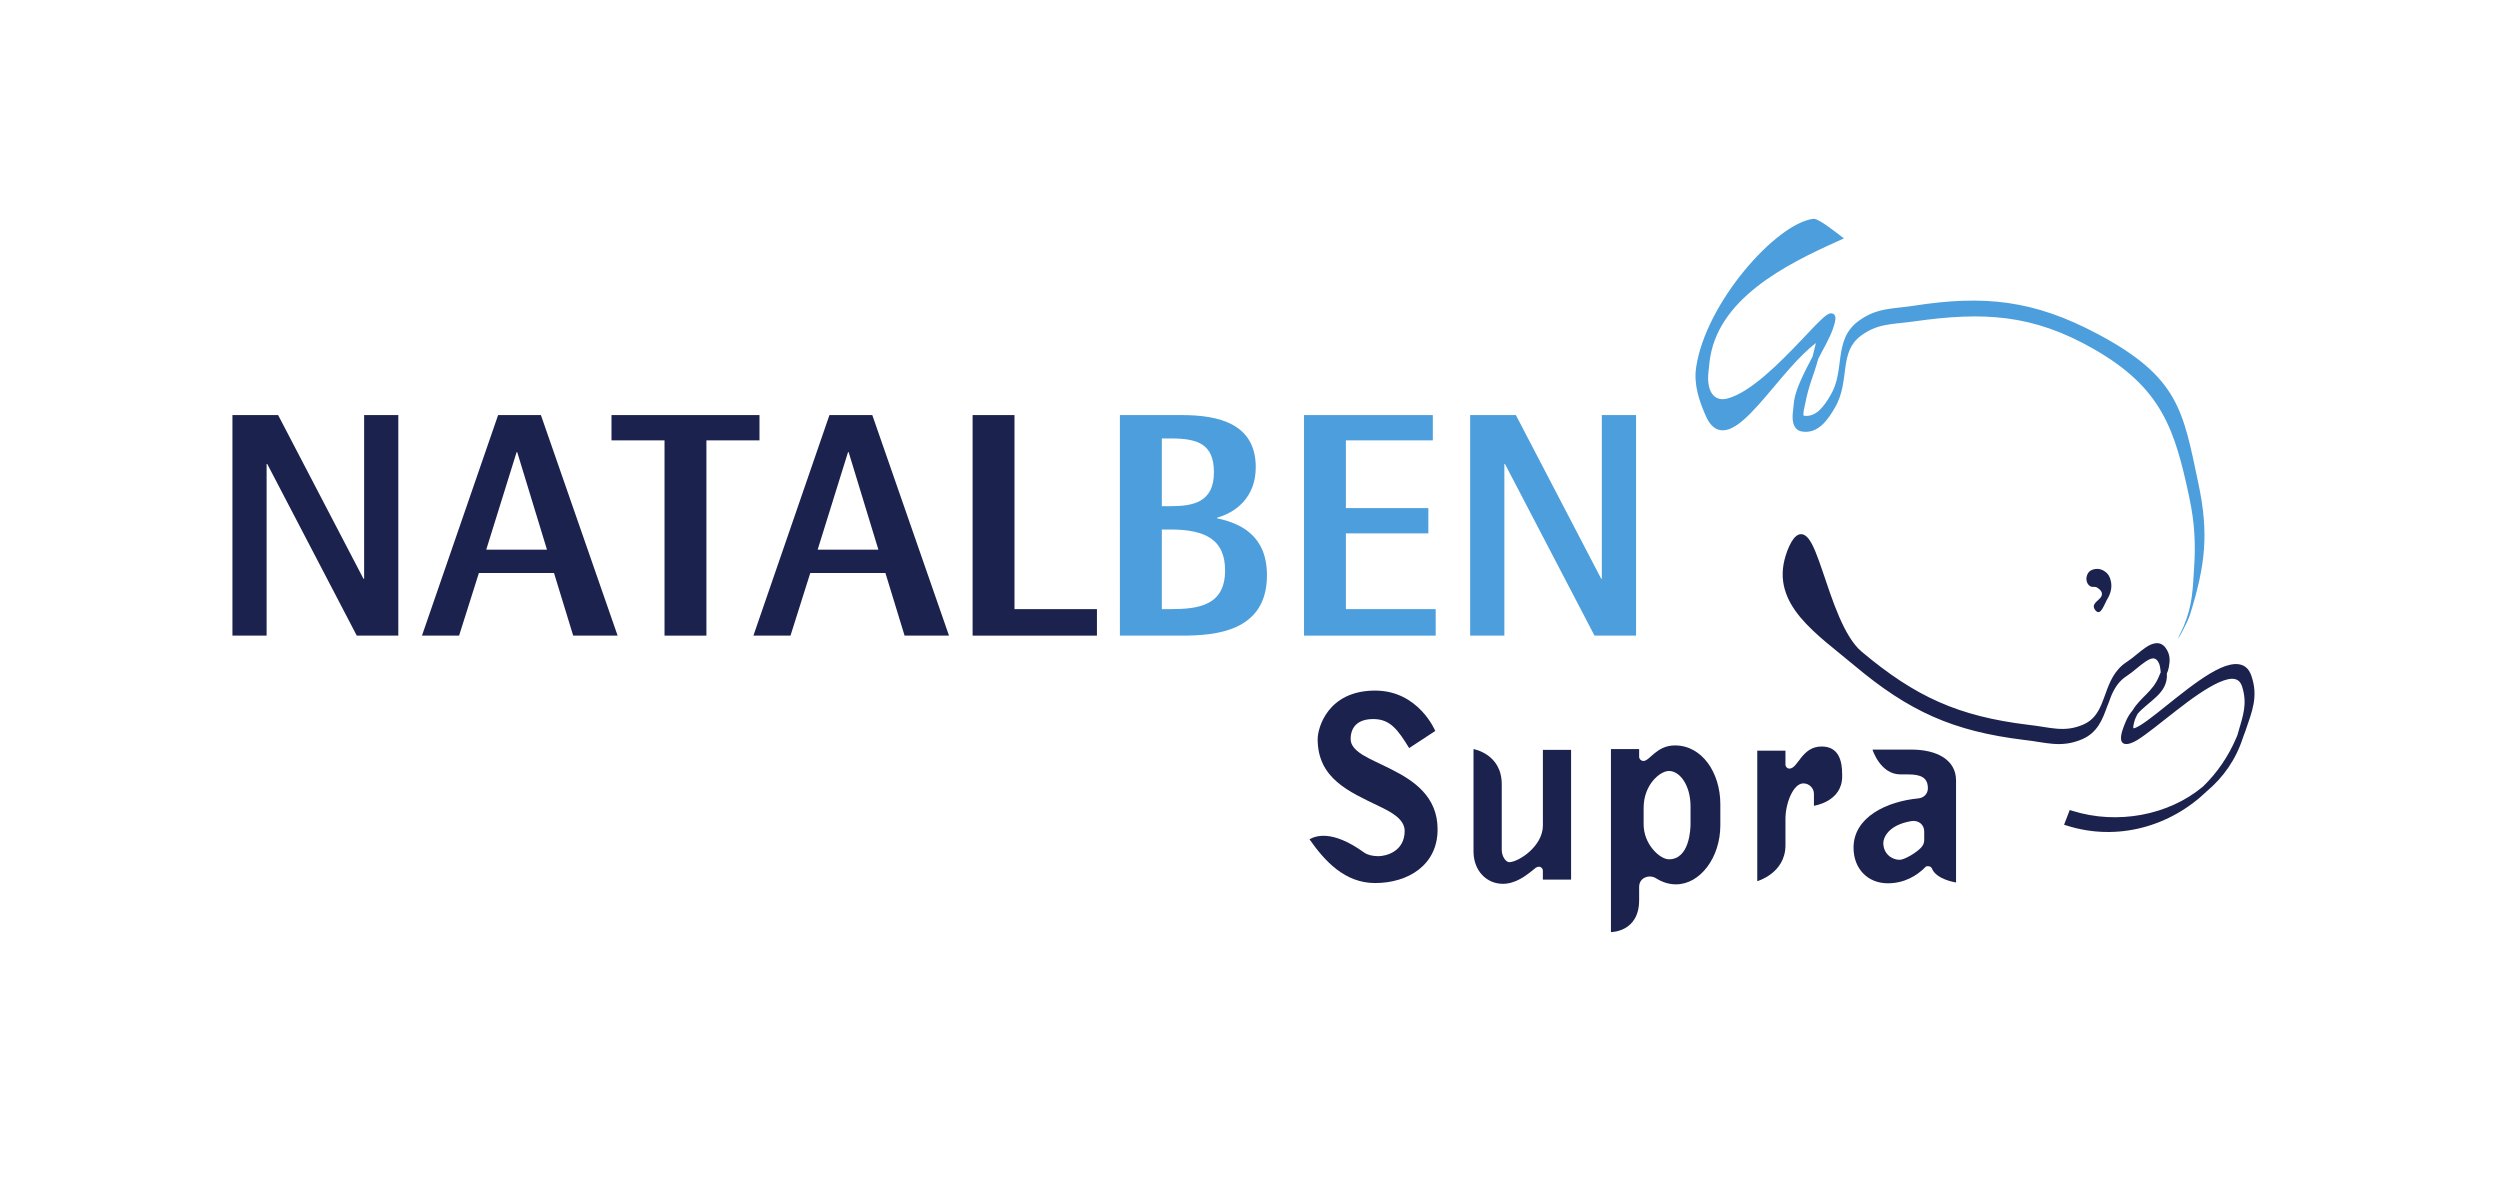<svg xmlns="http://www.w3.org/2000/svg" xmlns:xlink="http://www.w3.org/1999/xlink" id="Capa_1" x="0px" y="0px" width="88.574px" height="41.97px" viewBox="0 0 88.574 41.97" xml:space="preserve"><g>	<g>		<g>			<polygon fill-rule="evenodd" clip-rule="evenodd" fill="#1C224E" points="8.235,22.52 9.446,22.52 9.446,16.439 9.469,16.439     12.64,22.52 14.112,22.52 14.112,14.706 12.901,14.706 12.901,20.505 12.877,20.505 9.854,14.706 8.235,14.706    "></polygon>			<path fill-rule="evenodd" clip-rule="evenodd" fill="#1C224E" d="M14.95,22.52h1.315l0.702-2.219h2.661l0.68,2.219h1.574    l-2.718-7.814h-1.516L14.95,22.52z M18.303,16.02h0.022l1.054,3.454h-2.152L18.303,16.02z"></path>			<polygon fill-rule="evenodd" clip-rule="evenodd" fill="#1C224E" points="23.544,22.52 25.028,22.52 25.028,15.602     26.908,15.602 26.908,14.706 21.665,14.706 21.665,15.602 23.544,15.602    "></polygon>			<path fill-rule="evenodd" clip-rule="evenodd" fill="#1C224E" d="M26.693,22.52h1.314l0.701-2.219h2.662l0.679,2.219h1.574    l-2.718-7.814h-1.518L26.693,22.52z M30.045,16.02h0.022l1.054,3.454h-2.152L30.045,16.02z"></path>			<polygon fill-rule="evenodd" clip-rule="evenodd" fill="#1C224E" points="34.459,22.52 38.864,22.52 38.864,21.581     35.943,21.581 35.943,14.706 34.459,14.706    "></polygon>			<path fill-rule="evenodd" clip-rule="evenodd" fill="#4C9FDC" d="M39.679,22.52h2.185c1.19,0,3.024-0.136,3.024-2.14    c0-1.427-0.962-1.846-1.767-2.016v-0.023c0.612-0.169,1.37-0.679,1.37-1.788c0-1.552-1.325-1.847-2.628-1.847h-2.185V22.52z     M41.163,15.534h0.305c0.951,0,1.541,0.181,1.541,1.2c0,1.064-0.737,1.2-1.541,1.2h-0.305V15.534z M41.163,18.76h0.305    c1.28,0,1.936,0.386,1.936,1.45c0,1.257-0.963,1.371-1.936,1.371h-0.305V18.76z"></path>			<polygon fill-rule="evenodd" clip-rule="evenodd" fill="#4C9FDC" points="46.201,22.52 50.866,22.52 50.866,21.581     47.684,21.581 47.684,18.897 50.606,18.897 50.606,18.002 47.684,18.002 47.684,15.602 50.764,15.602 50.764,14.706     46.201,14.706    "></polygon>			<polygon fill-rule="evenodd" clip-rule="evenodd" fill="#4C9FDC" points="52.087,22.52 53.299,22.52 53.299,16.439     53.321,16.439 56.493,22.52 57.965,22.52 57.965,14.706 56.752,14.706 56.752,20.505 56.73,20.505 53.707,14.706 52.087,14.706        "></polygon>		</g>		<g>			<path fill-rule="evenodd" clip-rule="evenodd" fill="#1C224E" d="M64.074,19.084c0.17,0.212,0.329,0.653,0.497,1.148    c0.17,0.5,0.359,1.084,0.587,1.612c0.228,0.528,0.489,0.983,0.798,1.243c1.91,1.605,3.431,2.291,5.903,2.592    c0.388,0.042,0.707,0.114,1.019,0.139c0.299,0.023,0.587,0,0.927-0.145c0.344-0.147,0.515-0.404,0.648-0.715    c0.05-0.12,0.095-0.245,0.141-0.369c0.145-0.405,0.312-0.853,0.764-1.142c0.22-0.14,0.456-0.372,0.676-0.516    c0.221-0.146,0.51-0.253,0.711,0.049c0.153,0.231,0.138,0.436,0.093,0.675c-0.016,0.084-0.04,0.146-0.067,0.203    c0.026,0.363-0.145,0.611-0.36,0.818c-0.107,0.103-0.229,0.202-0.35,0.304c-0.118,0.099-0.229,0.198-0.327,0.311    c-0.049,0.087-0.092,0.185-0.122,0.298c-0.028,0.101-0.034,0.165-0.032,0.202c0.015,0.018,0.034,0.011,0.059,0.002    c0.049-0.016,0.112-0.049,0.191-0.097c0.159-0.097,0.357-0.246,0.579-0.42c0.224-0.177,0.474-0.379,0.73-0.581    c0.512-0.404,1.067-0.819,1.533-1.028c0.456-0.203,0.92-0.24,1.093,0.275c0.126,0.368,0.134,0.68,0.079,0.991    c-0.027,0.152-0.069,0.304-0.119,0.463c-0.049,0.155-0.108,0.316-0.167,0.491c-0.034,0.101-0.059,0.168-0.093,0.251    c-0.246,0.77-0.696,1.406-1.274,1.891c-1.3,1.255-3.168,1.787-4.953,1.225l-0.109-0.034l0.201-0.522l0.097,0.03    c1.584,0.498,3.406,0.162,4.626-0.863c0.491-0.476,0.897-1.06,1.181-1.731l0.033-0.078l0.021-0.072    c0.092-0.317,0.179-0.581,0.217-0.843c0.037-0.255,0.028-0.506-0.066-0.811c-0.099-0.315-0.353-0.36-0.814-0.158    c-0.449,0.198-1.005,0.601-1.536,1.015c-0.534,0.415-1.036,0.83-1.369,1.035c-0.324,0.198-0.716,0.265-0.523-0.347    c0.042-0.132,0.074-0.204,0.127-0.332c0.061-0.144,0.143-0.268,0.236-0.378c0.068-0.115,0.148-0.215,0.23-0.305    c0.081-0.091,0.169-0.175,0.256-0.264c0.167-0.171,0.324-0.346,0.432-0.601l0.034-0.081l0.042-0.096    c-0.011-0.086-0.017-0.158-0.032-0.226c-0.013-0.057-0.033-0.109-0.075-0.17c-0.095-0.132-0.21-0.126-0.423,0.013    c-0.218,0.143-0.453,0.373-0.673,0.514c-0.281,0.18-0.436,0.432-0.556,0.717c-0.046,0.127-0.091,0.254-0.143,0.375    c-0.16,0.441-0.336,0.918-0.885,1.151c-0.378,0.161-0.702,0.187-1.028,0.162c-0.315-0.023-0.636-0.097-1.026-0.139    c-2.517-0.307-4.076-1.01-6.017-2.64c-0.331-0.278-0.678-0.549-1.005-0.825c-0.33-0.279-0.643-0.566-0.899-0.872    c-0.515-0.617-0.803-1.322-0.524-2.201c0.042-0.133,0.07-0.208,0.129-0.335C63.579,18.941,63.828,18.778,64.074,19.084z"></path>			<path fill-rule="evenodd" clip-rule="evenodd" fill="#4C9FDC" d="M77.737,20.1c0.051-0.776,0.031-1.536-0.173-2.486    c-0.511-2.386-0.956-3.865-3.395-5.255c-2.157-1.229-3.891-1.321-6.366-0.97c-0.384,0.055-0.706,0.069-1.011,0.129    c-0.293,0.058-0.566,0.159-0.867,0.382c-0.382,0.288-0.48,0.666-0.543,1.109c-0.033,0.226-0.055,0.462-0.103,0.698    c-0.049,0.241-0.124,0.487-0.263,0.726c-0.244,0.424-0.595,0.954-1.18,0.855c-0.166-0.029-0.254-0.146-0.294-0.276    c-0.037-0.123-0.037-0.271-0.023-0.396l0.037-0.345l0.011-0.089c0.065-0.423,0.371-1.018,0.651-1.546    c0.021-0.08,0.043-0.166,0.064-0.259l0.055-0.223c-0.299,0.225-0.604,0.537-0.914,0.883c-0.386,0.434-0.765,0.91-1.119,1.304    c-0.353,0.392-0.697,0.727-1.011,0.851c-0.353,0.141-0.65,0.01-0.85-0.44c-0.246-0.55-0.439-1.133-0.35-1.734    c0.341-2.293,2.827-5.089,4.143-5.264c0.049-0.007,0.1,0.013,0.132,0.026c0.036,0.015,0.08,0.039,0.129,0.067    c0.091,0.054,0.199,0.125,0.301,0.199c0.204,0.144,0.53,0.401,0.53,0.401l-0.161,0.073c-1.897,0.849-4.366,2.078-4.603,4.336    l-0.036,0.343c-0.066,0.631,0.177,1.053,0.677,0.92c0.817-0.219,1.837-1.25,2.605-2.058c0.19-0.2,0.362-0.384,0.509-0.535    c0.148-0.149,0.274-0.272,0.371-0.344c0.046-0.033,0.098-0.067,0.151-0.078c0.074-0.015,0.152,0.017,0.178,0.103    c0.018,0.054,0.009,0.121-0.004,0.184c-0.013,0.065-0.038,0.152-0.076,0.26c-0.046,0.135-0.123,0.302-0.217,0.487    c-0.091,0.179-0.196,0.375-0.303,0.576c-0.164,0.604-0.334,0.916-0.465,1.603c-0.018,0.09-0.051,0.213-0.059,0.317    c-0.003,0.05,0,0.08,0.007,0.094c0.422,0.065,0.705-0.295,0.964-0.747c0.124-0.212,0.192-0.434,0.238-0.661    c0.047-0.231,0.068-0.462,0.101-0.686c0.065-0.455,0.172-0.908,0.627-1.25c0.331-0.247,0.637-0.356,0.956-0.417    c0.307-0.06,0.632-0.075,1.019-0.135c2.502-0.389,4.255-0.196,6.5,0.995c2.895,1.536,3.035,2.72,3.582,5.309    c0.373,1.768,0.248,2.877-0.292,4.624c-0.102,0.327-0.533,1.096-0.396,0.782c0.061-0.138,0.106-0.212,0.164-0.351    C77.685,21.426,77.688,20.87,77.737,20.1z"></path>			<path fill-rule="evenodd" clip-rule="evenodd" fill="#1C224E" d="M74.668,21.214c-0.115,0.192-0.23,0.595-0.401,0.438    c-0.037-0.034-0.055-0.06-0.074-0.107c-0.073-0.181,0.213-0.293,0.263-0.427c0.053-0.134-0.045-0.231-0.157-0.301    c-0.08-0.049-0.161-0.002-0.236-0.043c-0.078-0.044-0.123-0.116-0.139-0.218c-0.013-0.078,0.004-0.158,0.049-0.241    c0.045-0.083,0.131-0.135,0.26-0.155c0.123-0.019,0.24,0.011,0.352,0.094c0.113,0.08,0.182,0.206,0.21,0.378    C74.826,20.827,74.783,21.021,74.668,21.214z"></path>		</g>	</g>	<g>		<path fill-rule="evenodd" clip-rule="evenodd" fill="#1C224E" d="M50.933,29.389v-0.01c0-1.157-0.84-1.717-1.615-2.11   c-0.382-0.196-0.766-0.355-1.054-0.532c-0.271-0.178-0.411-0.346-0.411-0.551c0-0.429,0.252-0.71,0.802-0.71   c0.598,0,0.869,0.374,1.271,1.028l0.925-0.607c0,0-0.588-1.43-2.131-1.43c-1.681,0-2.036,1.326-2.036,1.719   c0,1.402,1.122,1.868,2.186,2.382c0.347,0.169,0.897,0.429,0.897,0.869c0,0.729-0.654,0.897-0.934,0.897   c-0.205,0-0.393-0.047-0.505-0.131c-1.167-0.84-1.746-0.57-1.933-0.467c0.542,0.775,1.252,1.55,2.326,1.55   C49.888,31.285,50.933,30.65,50.933,29.389z"></path>		<path fill-rule="evenodd" clip-rule="evenodd" fill="#1C224E" d="M55.663,31.164v-4.596h-0.999v2.681   c0,0.737-0.869,1.298-1.196,1.298c-0.102,0-0.262-0.187-0.262-0.439v-2.325c0-1.075-1-1.243-1-1.243v3.624   c0,0.692,0.468,1.149,1.036,1.149c0.45,0,0.814-0.271,1.17-0.57c0.028-0.019,0.092-0.037,0.102-0.037   c0.083,0,0.149,0.065,0.149,0.14v0.317H55.663z"></path>		<path fill-rule="evenodd" clip-rule="evenodd" fill="#1C224E" d="M60.951,29.239v-0.737v-0.009c0-1.113-0.645-2.083-1.607-2.083   c-0.663,0-0.896,0.559-1.121,0.551c-0.075,0-0.149-0.067-0.149-0.149V26.54h-0.999v6.483c0,0,0.999,0.01,0.999-1.131v-0.466   c0-0.355,0.383-0.449,0.598-0.309c0.224,0.14,0.457,0.215,0.708,0.215C60.232,31.332,60.951,30.388,60.951,29.239z M59.895,29.193   c0,0.158-0.027,1.252-0.766,1.252c-0.317,0-0.896-0.524-0.896-1.242v-0.58c0-0.831,0.588-1.308,0.896-1.308   c0.392,0,0.766,0.514,0.766,1.252V29.193z"></path>		<path fill-rule="evenodd" clip-rule="evenodd" fill="#1C224E" d="M65.267,27.512v-0.074c0-0.469-0.112-0.99-0.729-0.99   c-0.709,0-0.831,0.783-1.14,0.783c-0.074,0-0.14-0.064-0.14-0.139v-0.496h-0.999v4.624c0,0,0.999-0.281,0.999-1.271v-0.942   c0-0.533,0.27-1.252,0.635-1.252c0.215,0,0.374,0.177,0.374,0.372v0.421C64.267,28.548,65.267,28.408,65.267,27.512z"></path>		<path fill-rule="evenodd" clip-rule="evenodd" fill="#1C224E" d="M69.302,31.266v-3.615c0-0.737-0.69-1.093-1.577-1.093h-1.383   c0,0,0.271,0.879,0.991,0.879h0.271c0.467,0,0.7,0.121,0.7,0.494c0,0.178-0.13,0.336-0.336,0.356   c-1.102,0.103-2.298,0.653-2.298,1.746c0,0.747,0.504,1.262,1.214,1.262c0.58,0,1.028-0.262,1.346-0.588   c0.009-0.01,0.019-0.019,0.074-0.019c0.074,0,0.122,0.038,0.14,0.074C68.593,31.164,69.302,31.266,69.302,31.266z M68.174,29.763   c0,0.111-0.038,0.186-0.113,0.27c-0.188,0.197-0.598,0.43-0.757,0.43c-0.279,0-0.579-0.215-0.579-0.597   c0-0.169,0.158-0.637,1-0.776c0.251-0.038,0.449,0.13,0.449,0.364V29.763z"></path>	</g></g></svg>